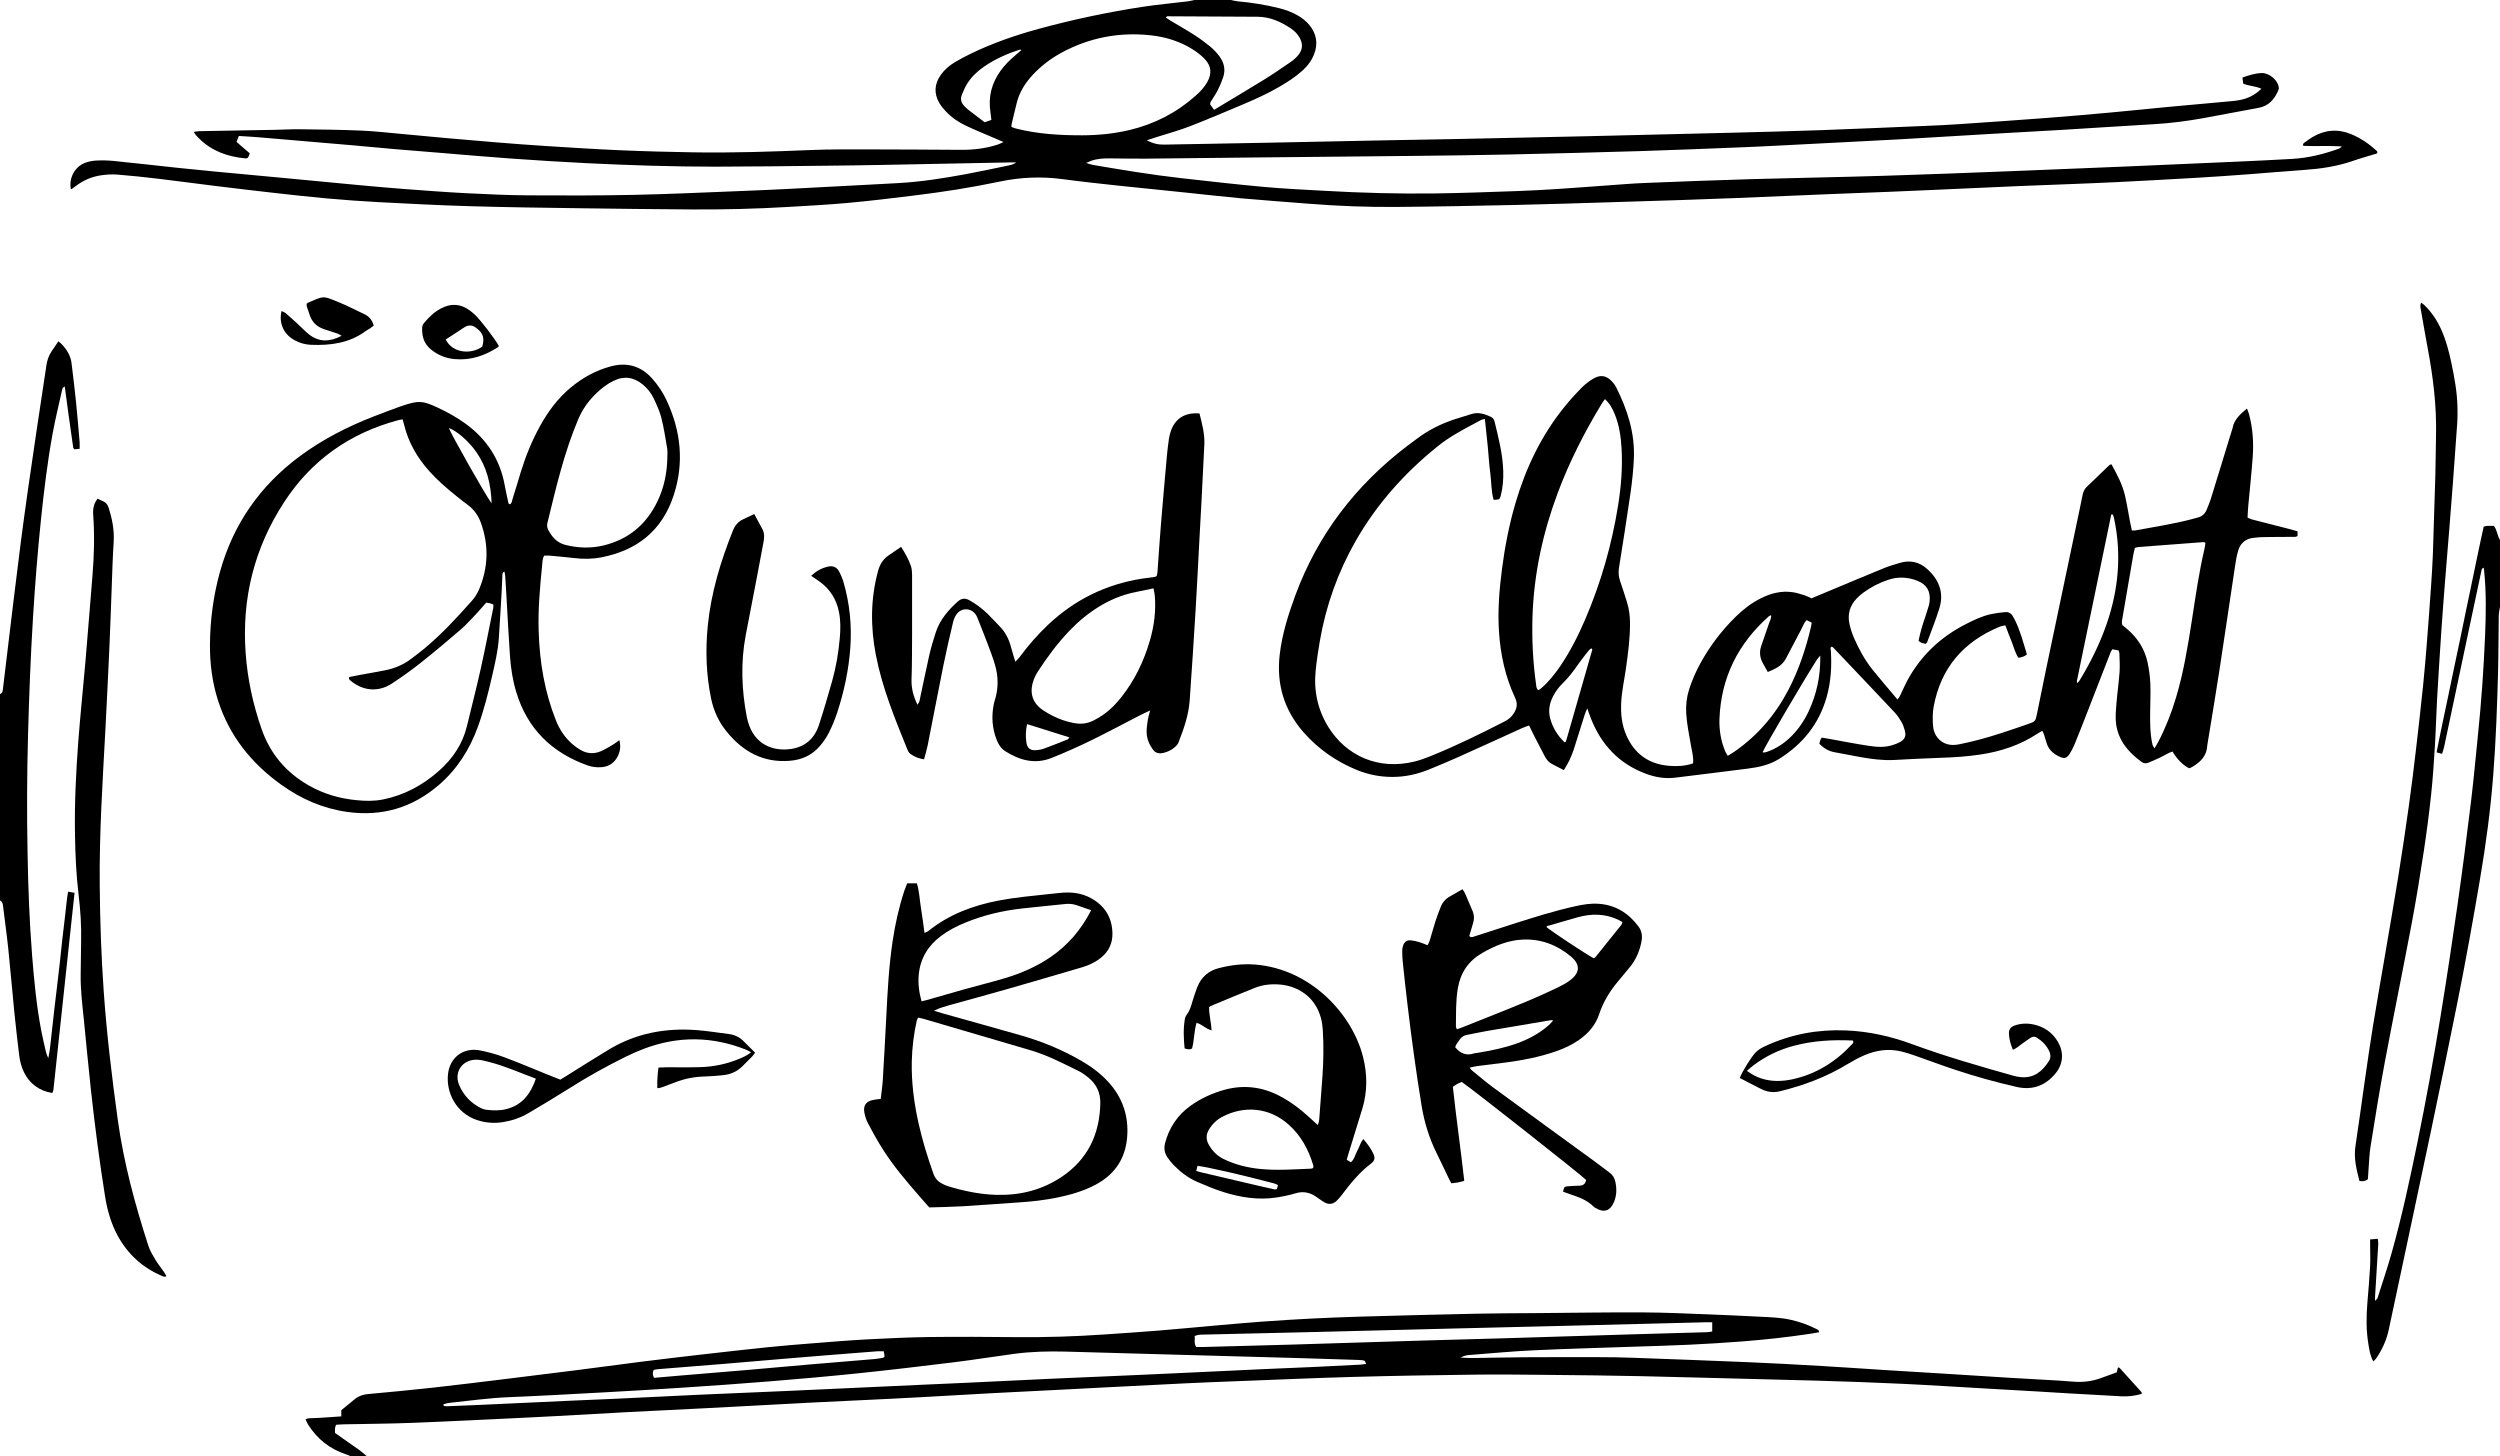 <svg xmlns="http://www.w3.org/2000/svg" id="Layer_1" data-name="Layer 1" viewBox="0 0 6295 3667"><path d="M3099.5,0c5.8,1.2,11.6,2.9,17.5,3.4,34.6,3.1,68.7,8.5,102.4,16.8,16.9,4.1,33.2,9.9,48.3,18.7,11.1,6.4,21.1,14.1,29.2,24,18,21.9,22.4,46.3,12.2,73-6.1,15.9-15.8,29.4-28.2,40.7-9.4,8.5-19.4,16.3-29.8,23.4-38.8,26.2-81,46.1-124.1,64.1-43.6,18.3-87.1,36.9-131.2,54-26,10.1-53.1,17.4-79.7,25.9-8.8,2.8-17.5,5.7-28.6,9.3,15.6,8.2,29.5,11.2,44.3,10.8,35.3-.8,70.6-1.3,105.9-1.9,50.6-.9,101.3-1.8,151.9-2.8,103.3-2.1,206.5-4.3,309.8-6.3,54-1.1,107.9-1.8,161.9-2.9,113.3-2.3,226.5-4.7,339.8-7.3,119.9-2.7,239.8-5.7,359.7-8.7,75.3-1.9,150.6-3.8,225.8-6.5,85.9-3.1,171.8-6.9,257.7-10.5,29.3-1.2,58.6-2.5,87.8-4.5,73.8-5,147.6-10.1,221.3-15.7,53.1-4,106.2-8.7,159.3-13.5,48.4-4.4,96.8-9.5,145.2-14.1,49.7-4.7,99.5-9,149.3-13.6,10.6-1,21.3-1.7,31.8-3.7,20.6-3.8,38.8-12.5,55.2-28.6-15.1-7.1-30.9-6.5-45.7-12.9-.6-4.6-1.3-9.6-2.1-15.3,16.5-5.8,32.2-10.9,49-11.3,18.4-.5,40,17.7,42.5,35.6,.4,2.5,0,5.4-1,7.7-9.7,22.4-23.8,39.6-49.8,44.3-46.5,8.3-92.9,17.7-139.4,26-41.3,7.4-82.9,12.8-124.9,15.2-76.5,4.4-153,9.6-229.4,14.2-56.5,3.4-113.1,6.3-169.7,9.6-79.2,4.6-158.3,9.5-237.5,14.1-33.3,1.9-66.5,3.5-99.8,5.2-67.9,3.5-135.8,7.1-203.6,10.5-31.9,1.6-63.9,3.3-95.9,4.5-84.6,3.3-169.1,6.9-253.7,9.5-111.9,3.4-223.8,6.2-335.7,8.7-79.9,1.7-159.9,2.6-239.9,3.5-134.6,1.5-269.2,2.6-403.8,4-90,.9-179.9,2.1-269.9,2.9-30.7,.3-61.3-.5-92-.7-15.4,0-30.6,1-45.3,6.5-3.1,1.1-6,2.6-11.6,5,7.3,2.2,12,4.1,17,5,73.5,12.5,147.1,24.8,221.3,33.2,70.2,7.9,140.3,15.9,210.6,22.3,51.1,4.6,102.4,6.9,153.6,9.8,91.8,5.2,183.8,7.7,275.8,6.5,69.3-.9,138.5-3.6,207.8-6,34.6-1.2,69.2-3.2,103.8-5.4,41.9-2.7,83.7-6.1,125.6-9,29.9-2.1,59.8-4.7,89.8-5.9,89.9-3.6,179.8-7.1,269.7-9.7,109.9-3.2,219.8-4.9,329.7-8.3,109.2-3.3,218.4-7.7,327.6-11.9,95.2-3.7,190.4-7.6,285.6-11.6,93.9-4,187.7-8.1,281.6-12.3,45.9-2.1,91.9-4.2,137.8-6.9,40.9-2.4,80.2-12.2,118.5-26.3,1.6-.6,2.7-2.3,6-5.1-33.9-2.2-65.6,.1-96.9-1.4-2.5-4.4,.4-6.5,3-8.4,6.5-4.7,12.9-9.5,19.7-13.6,31.3-18.5,63.9-21.4,97.7-7.4,24.3,10,45.6,24.8,64.9,42.5,.8,.7,.7,2.4,1,3.7-1.3,3.9-5.2,3.5-8.2,4.5-17.8,5.5-35.8,10.4-53.4,16.6-40,13.9-81.3,19.9-123.4,22.8-45.9,3.2-91.7,7.3-137.5,10.7-44.5,3.3-89.1,6.5-133.6,9.1-66.5,3.9-133.1,7.4-199.6,10.8-35.9,1.8-71.9,3.1-107.9,4.6-47.3,1.9-94.6,3.5-141.8,5.5-75.2,3.2-150.4,6.8-225.7,10.1-32.6,1.5-65.2,2.9-97.9,4.2-47.3,1.9-94.6,3.6-141.8,5.5-80.6,3.3-161.1,6.8-241.7,10.1-46.6,1.9-93.2,3.6-139.8,5.1-56.6,1.9-113.2,3.6-169.8,5.3-82.6,2.5-165.2,5.3-247.8,7.1-100.6,2.2-201.2,4.2-301.8,5-72.6,.6-145.2-2.3-217.7-8-57.1-4.5-114.3-8.6-171.3-13.7-45.8-4.1-91.4-9.5-137.2-14.2-57-5.9-114-11.5-171-17.6-47-5.1-94.1-10.1-140.9-16.4-53.4-7.2-106-5.1-158.9,6-72.3,15.3-145.4,26.6-218.9,35.5-54.2,6.6-108.5,13.3-162.8,18.2-49.7,4.6-99.7,7.1-149.6,10.1-81.8,4.9-163.8,6.9-245.8,6.4-92.6-.6-185.2-1.7-277.9-3-93.3-1.3-186.6-2.4-279.8-5.2-76.6-2.2-153.1-6.2-229.7-10.2-43.9-2.3-87.8-5.6-131.6-9.5-44.4-4-88.8-9-133.2-14-49.6-5.6-99.3-11.5-148.8-17.6-46.9-5.8-93.8-12.2-140.8-17.8-34.4-4.1-68.8-7.8-103.3-10.5-13.8-1.1-28.1,0-41.8,2-23.4,3.5-44.7,13-63.5,27.5-3.2,2.4-6.4,4.8-9.6,7-.4,.3-1.3,0-1.9,0-5.5-26.8,9.4-55.8,34.9-65.7,9.1-3.6,19.3-5.6,29.1-6.1,14.6-.8,29.4-.4,43.9,1,54.3,5.5,108.6,11.7,162.9,17.5,32.5,3.4,64.9,6.6,97.4,9.7,50.4,4.8,100.8,9.4,151.2,14.1,33.8,3.2,67.7,6.4,101.5,9.6,35.8,3.4,71.6,7,107.4,10.2,36.5,3.3,73,6.7,109.5,9.4,51.2,3.8,102.3,7.8,153.6,10.5,53.2,2.7,106.5,5.2,159.8,5.6,88.6,.6,177.3,.6,265.9-1.2,88.6-1.8,177.1-6.1,265.7-9.5,40.6-1.6,81.2-3.3,121.8-5.4,65.2-3.3,130.4-6.9,195.6-10.3,27.9-1.5,55.9-3,83.8-4.5,57.3-3.2,113.9-12.2,170.2-22.6,36-6.7,71.8-14.5,107.7-21.9,6.3-1.3,12.6-3.2,18.6-7.3-3.5,0-7.1-.3-10.6-.3-107.3,2.1-214.5,4.3-321.8,6.3-51.3,1-102.6,1.7-153.9,2.2-90.6,.9-181.3,2.2-271.9,2.3-107.3,0-214.5-3.5-321.7-8.7-63.9-3.1-127.7-7.2-191.5-11.7-58.5-4.1-116.9-9.3-175.3-14.1-39.2-3.2-78.4-6.2-117.5-9.6-37.2-3.2-74.3-6.9-111.5-10.1-37.2-3.3-74.4-6.3-111.5-9.5-40.5-3.5-81-7-121.5-10.4-15.9-1.3-31.8-2.1-48.8-3.2-2,5.2-3.8,9.8-5.9,15,11.7,10.1,22.6,19.6,33.4,28.8-4.4,12.3-5.2,13.2-12.8,12.5-43.6-4.4-83.1-18.4-114.9-50-4.6-4.6-9.4-8.9-13.3-16.7,6.1-.7,10.4-1.6,14.7-1.7,64-1.2,127.9-2.2,191.9-3.4,20-.4,40-1.7,59.9-1.4,51.3,.7,102.6,1.1,153.9,3.3,35.3,1.5,70.4,5.6,105.6,8.7,36.5,3.3,73,7,109.5,10.2,42.5,3.8,84.9,7.5,127.5,10.9,41.2,3.3,82.4,6.5,123.6,9.1,61.8,3.9,123.7,7.9,185.6,10.6,61.9,2.7,123.9,4.3,185.8,5.3,99.3,1.7,198.5-1.8,297.8-5.9,47.9-2,96-1.5,143.9-1.5,77.3,0,154.6,.7,231.9,1.1,31.5,.2,62.5-3.4,92.6-13.2,4.2-1.4,8.2-3.5,14.7-6.4-9-3.9-15.6-6.8-22.2-9.6-23.8-10.3-47.9-20-71.4-31-19.4-9.1-37.2-21-51.9-36.8-5.9-6.3-11.5-13.1-15.9-20.4-14.3-24.3-12.8-48.3,3.4-71.3,9.4-13.3,21.6-23.7,35.4-31.9,12.6-7.5,25.6-14.4,38.7-20.8,55.9-27.2,114.4-47.5,174.2-63.7,85.6-23.2,172.2-41.6,259.8-55,37.5-5.7,75.4-9.1,113.1-13.7,5.9-.7,11.7-2.3,17.5-3.4,30.7,0,61.3,0,92,0Zm-552.6,319.7c4,1.4,7.5,3,11.2,3.9,54.6,13.9,110.3,17.2,166.4,17.1,40.1-.1,79.8-3.9,118.8-13.1,62.7-14.8,118.5-43.2,166.8-86.1,11.5-10.2,22.2-21.2,29.7-34.7,12.1-21.6,10.5-40.7-6.5-58.5-8.6-9-18.9-16.9-29.5-23.6-32.6-20.7-68.9-31.8-107-35.9-78.9-8.4-153.8,5.9-223.8,43.8-27.1,14.7-51.4,33.2-72.5,55.8-19.9,21.3-34.7,45.4-41.2,74.1-3.7,16.2-7.8,32.3-11.7,48.5-.6,2.5-.5,5.1-.8,8.7Zm510.1-43.1c43.4-26.2,85.2-50.9,126.5-76.4,22.6-14,44.6-29.1,66.5-44.2,7-4.9,13.7-10.7,19.1-17.3,11.5-14,12-28.8,2.9-44.5-5.4-9.4-13-16.8-22-22.8-25.3-17-52.4-29-83.5-29.2-75.8-.5-151.7-.8-227.5-1.2-.8,0-1.7,1.5-3.5,3.2,3.9,2.6,7.5,5.2,11.3,7.5,20,12,40.3,23.4,59.9,36,14,8.9,27.5,18.8,40.3,29.3,8.6,7.1,16.6,15.5,23.3,24.5,11.8,15.7,16.1,33.7,9.7,52.8-3.8,11.3-8.4,22.4-13.8,33-5.1,10-11.8,19.3-17.6,29-1,1.6-1,3.7-1.6,6.3,2.9,4,5.9,8.3,10,14Zm-485.1-150.4c-1.9-.9-2.6-1.5-3.1-1.4-32.5,10.2-63.4,23.8-91.4,43.3-16.5,11.5-31.1,25.2-41.8,42.2-5.6,8.9-9.7,18.8-13.7,28.6-4.6,11.1-1.3,20.8,7.1,29,2.8,2.8,5.6,5.8,8.7,8.2,13.6,10.5,27.4,20.9,41.6,31.7,5.7-1.9,11.1-3.8,17-5.8-.9-7.2-1.4-13.1-2.3-18.9-6.1-38.8,2.8-73.8,25.8-105.4,10.6-14.6,23.4-27.2,37.2-38.7,4.9-4.1,9.7-8.4,14.9-13Z"></path><path d="M883.9,3667c-4.2-1.7-8.3-3.6-12.6-5-40.9-13.5-72.6-38.6-95.5-74.9-2.4-3.8-4-8.1-6.4-13.1,6.1-3.9,12.2-2.6,17.8-3.1,6-.5,12-.4,18-.8,6-.3,12-.8,18-1.2,6-.4,12-.7,18-1.2,5.9-.4,11.8-.8,18.2-1.3v-15.5c11-9,22.7-18.9,34.6-28.4,9.6-7.7,20.6-11.2,33.1-12.3,53.7-4.9,107.5-10,161.1-15.9,62.2-6.9,124.4-14.6,186.5-22.2,58.2-7.1,116.4-14.3,174.5-21.7,56.8-7.2,113.6-15,170.4-22.2,49.6-6.2,99.2-12,148.8-17.7,54.9-6.3,109.9-12.5,164.9-18.2,36.4-3.8,73-6.7,109.5-9.6,46.5-3.7,93-7.6,139.6-10.1,53.2-2.8,106.5-5.3,159.8-6,71.9-.9,143.9-.4,215.9,.3,74.7,.7,149.2-1.6,223.7-6.8,45.2-3.1,90.4-6,135.6-9.7,52.5-4.3,104.8-9.4,157.3-14,34.5-3,69-6,103.6-8.6,81.8-6,163.6-10.1,245.5-12.5,97.2-2.8,194.5-5.3,291.8-7.4,50.6-1.1,101.3-1.1,151.9-1.5,89.3-.7,178.6-2.2,267.9-1.8,56.6,.2,113.2,3,169.8,5.1,42.6,1.6,85.2,3.7,127.8,5.8,25.3,1.3,50.6,2,75.5,7.6,22.9,5.1,44.8,12.8,65.6,23.5,2.9,1.5,6.3,2.4,6.5,8-8.2,1.4-16.5,3-24.9,4.2-56,8.4-112.3,14.5-168.8,18.9-44.5,3.5-89.1,6.1-133.7,8.3-46.6,2.2-93.2,3.4-139.8,5-83.9,2.9-167.9,5.1-251.7,9-53.2,2.5-106.3,7.6-159.5,11.7-7,.5-14.3,1-24.5,6.6,12.2,.6,20.1,1.3,28,1.2,44.6-.6,89.3-1.7,133.9-2,62.6-.4,125.3-.3,187.9-.2,28,0,56,.5,83.9,1.5,96.6,3.5,193.1,7,289.6,11.1,61.9,2.6,123.8,6,185.7,9.6,52.6,3,105.1,6.8,157.6,10.1,51.9,3.3,103.8,6.3,155.6,9.5,54.5,3.4,109.1,6.9,163.6,10.3,27.9,1.7,55.9,3.2,83.8,4.8,23.3,1.4,46.6,2.3,69.8,4.5,25.7,2.4,50.5-.1,74.6-9.3,12.4-4.7,25-9.1,38.3-13.9,1-4.1,2-8.3,3.1-12.4,1.7,.5,3.4,.4,4.2,1.3,18.4,20.2,36.7,40.5,54.9,60.8,.7,.8,.4,2.4,.7,4.6-16.6,4.6-33.5,7-50.7,6.1-45.9-2.4-91.8-5.1-137.7-7.7-23.9-1.4-47.9-3-71.8-4.4-78.5-4.5-157-8.8-235.5-13.6-142.4-8.7-284.9-13.1-427.5-16.5-111.9-2.6-223.8-6.1-335.7-8.5-79.3-1.7-158.6-2.6-237.9-3.3-60.6-.6-121.3-1.3-181.9-.6-101.9,1.2-203.9,2.9-305.8,5.7-97.9,2.7-195.8,7.1-293.7,10.8-43.3,1.6-86.6,3.3-129.8,5.4-68.6,3.3-137.1,6.9-205.6,10.4-28.6,1.5-57.2,3.1-85.8,4.5-63.2,3.2-126.5,6.2-189.7,9.6-59.9,3.2-119.8,6.7-179.6,10.1-27.3,1.5-54.6,3-81.8,4.3-66.6,3.3-133.1,6.3-199.7,9.6-62.6,3.2-125.1,6.7-187.6,10-27.3,1.5-54.6,2.9-81.9,4.3-63.9,3.2-127.8,6.3-191.7,9.6-60.6,3.2-121.1,6.7-181.6,10.1-24.6,1.4-49.2,2.6-73.9,3.8-95.8,4.5-191.7,9.5-287.6,13.2-57.3,2.2-114.6,2.5-171.9,3.7-6.6,.1-13.2,.7-20,1.1-3.9,6.7-3.1,13.1-2.8,20.7,20.6,14.4,41.3,28.8,61.9,43.5,6.4,4.6,12.2,10.1,18.3,15.2h-40Zm232.8-131.2c.1,1.3,.2,2.6,.4,3.9,2.4,.5,4.9,1.4,7.3,1.3,26.6-1,53.3-2.1,79.9-3.3,77.9-3.6,155.8-7.3,233.6-10.8,38.6-1.8,77.2-3.2,115.8-5,69.2-3.3,138.4-6.8,207.6-10,75.2-3.4,150.4-6.4,225.7-9.7,32-1.4,63.9-2.9,95.8-4.4,80.5-3.7,161.1-7.4,241.6-11.1,36.6-1.7,73.2-3.2,109.8-4.9,70.5-3.3,141.1-6.9,211.6-10.1,74.5-3.4,149.1-6.5,223.7-9.7,31.3-1.4,62.6-2.8,93.9-4.3,73.9-3.5,147.8-7,221.6-10.4,41.9-1.9,83.9-3.5,125.8-5.4,37.9-1.7,75.9-3.7,113.8-5.7,4.5-.2,9-1.1,15.6-2-2.2-3.7-3.2-7.6-5.1-8.1-5-1.4-10.5-1.6-15.8-1.8-46.6-1.5-93.2-3.1-139.8-4.4-111.9-3.2-223.8-6.2-335.7-9.3-87.2-2.4-174.5-5.1-261.7-7.3-42.7-1.1-85.3,0-127.7,5.6-50.8,6.8-101.5,15-152.4,21.3-80.6,9.9-161.4,19.5-242.2,27.9-73.5,7.6-147.2,14.1-220.9,20.1-73.7,6-147.5,11.1-221.3,16-66.5,4.4-133,8.3-199.5,11.9-79.2,4.3-158.3,8.8-237.6,12-50,2-99.5,9.2-149.1,14.3-5,.5-9.9,2.2-14.8,3.4Zm3194.7-206.3c-7.7,0-12.9-.1-18.2,0-111.8,2.8-223.7,5.7-335.5,8.5-100.5,2.5-201.1,4.8-301.6,7.3-113.8,2.8-227.7,5.9-341.5,8.6-93.2,2.3-186.4,4.3-279.6,6.5-8.5,.2-17.2-.5-26.8,3.6,1.1,8.9-2.4,18.1,3.8,27.8,5,0,10.2,.1,15.5,0,73.9-2,147.8-3.8,221.7-6,111.2-3.3,222.3-7,333.5-10.3,67.9-2,135.8-3.7,203.7-5.7,111.8-3.4,223.6-7,335.5-10.3,58.6-1.8,117.2-3.3,175.7-5,4.5-.1,8.9-1.2,13.8-1.9v-23Zm-2664.6,139.9c23.2-2,45.7-4,68.2-5.9,54.4-4.5,108.7-8.9,163.1-13.6,53.7-4.6,107.3-9.6,161-14.2,54.3-4.7,108.7-9,163.1-13.6,7.3-.6,14.5-2,21.7-3.3,1.1-.2,1.9-1.7,3.5-3.2-.6-3.8-1.3-8.1-2.1-13-6.3,0-11.6-.3-16.8,0-41.1,3.2-82.2,6.4-123.4,9.7-32.5,2.6-65,5.3-97.5,8-56.3,4.7-112.7,9.7-169,14.3-54.4,4.5-108.7,8.7-163.1,13.1-3.2,.3-6.4,1.2-9.4,1.8-3.3,6.2-3,11.8,.6,19.8Z"></path><path d="M0,1747.5c6.4-2,6.8-7.5,7.4-12.8,2.8-23.1,5.5-46.3,8.3-69.4,6.3-52.9,12.6-105.8,19.1-158.7,5.7-46.9,11.5-93.9,17.5-140.7,5.5-42.3,11.2-84.5,17.2-126.7,7.2-50.8,14.7-101.5,22.2-152.2,8.3-56,16.8-111.9,25.3-167.9,1.9-12.7,6-24.5,13.4-35.2,5.6-8.1,11.1-16.4,16.7-24.6,17.2,13.5,30.6,35,32.8,53.3,4,32.4,8,64.8,11.3,97.2,3.5,34.4,6.3,69,9.3,103.5,.4,5.1,0,10.4,0,16.8-5.1,.5-9.5,.9-13.2,1.3-1.4-1.9-2.7-2.8-2.9-3.9-4.2-29-8.3-58-12.3-87-3.1-22.3-6-44.6-9-67.1-5.6,1.6-6.1,5.8-7,9.6-8,36.4-17,72.6-23.7,109.3-13,71.4-21.7,143.5-29.2,215.7-8.6,82.8-15.1,165.8-20.2,248.9-6,97.7-9.7,195.6-12.4,293.4-2.7,99.2-3.1,198.5-1.2,297.7,1.6,86.6,4.7,173.1,11.6,259.5,5,63.1,11.1,126.1,23,188.3,3.5,18.3,7.9,36.4,12.1,54.6,.9,3.7,2.7,7.1,5.5,14.2,5-22.8,5.9-42.3,8.3-61.6,2.5-19.8,4.4-39.7,6.7-59.6s4.8-39.7,7.1-59.5c2.3-19.8,4.7-39.7,6.9-59.5,2.2-19.9,4.2-39.7,6.4-59.6,2.2-19.8,4.5-39.7,7-59.5,2.5-19.6,3.7-39.5,7.5-60.1,6.3,1.1,10.7,1.9,16.2,2.9-17.8,166.1-35.5,331.6-53.3,497-.3,2.5-1.8,4.8-2.7,7-31.7-4.6-57.7-23.7-71.3-52.2-6.4-13.3-10.2-27.5-12-42.1-4.3-35.7-8.5-71.4-12.1-107.2-5.4-53.7-9.8-107.4-15.4-161.1-3.7-35.7-8.8-71.3-13.1-107-.7-6.1-1.4-12-7.9-15.1v-519.9Z"></path><path d="M6295,1527.6c-1.1,7.8-3,15.6-3.1,23.5-.8,47.3-.6,94.6-1.8,141.9-2.3,85.3-5.4,170.5-11.9,255.6-6.8,89.1-18.6,177.5-33.6,265.5-17.8,104.4-36.4,208.6-57.3,312.4-21.6,107.1-43.5,214.1-66,320.9-35.1,166.8-70.9,333.5-106.3,500.2-5.6,26.5-16.5,50.5-31.7,72.8-1.7,2.5-4.3,4.5-7.3,7.6-8.1-14.2-9.9-28.8-12.3-43-5.8-34.4-5.5-69-2.7-103.6,2.5-30.5,5.2-61.1,6.9-91.7,1-18.6,.1-37.3,.1-55.9,0-3.9,0-7.8,0-12.9,6.7-.6,12.4-1,19.2-1.6,.5,4.7,1.5,8.5,1.3,12.3-2.6,44.6-5.4,89.1-8.1,133.7-.2,2.6,0,5.3,0,10.4,3-3.4,5.6-5.1,6.3-7.4,12.3-38.7,25.4-77.2,36.3-116.3,25.3-90.5,45.1-182.3,63.9-274.3,21.9-107,41.5-214.5,59-322.3,14.9-91.4,28.7-182.9,41.8-274.6,12.4-87,23.6-174.3,34.2-261.5,6.9-56.9,12-113.9,17.8-170.9,8.5-82.2,14.2-164.6,17.7-247.2,2.3-54.6,3.2-109.2-2.3-163.8-.3-2.6-.7-5.2-1.1-7.9-5.3,1.4-5.4,5.8-6.2,9.5-12.2,57.3-24.3,114.6-36.5,172-19,89.9-38,179.8-57,269.7-1.2,5.7-3.3,11.2-5.2,17.5-4.9-1.3-8.6-2.3-13.7-3.7,9-48.1,19.7-95.4,29.4-142.8,9.7-47.6,20-95.1,29.9-142.7,9.8-46.9,19.2-94,29.2-140.8,10.1-47.4,19.4-95,30.1-142.2,4.1-.9,6.6-1.8,9.2-1.9,5.3-.2,10.6,0,16.3,0,8.4,10.4,8.5,24.5,15.5,35.6v168Z"></path><path d="M4263.2,1922.1c1.4-17.2-3.2-32-5.7-47-4.5-26.3-10.1-52.3-11.6-79-1.1-20.2,.9-39.9,7-59.2,7.2-22.9,16.8-44.9,28.3-66,23.8-43.6,53.5-82.8,88.9-117.6,19.1-18.8,40.1-35.1,64.3-47.1,25-12.4,51.2-19.1,79.2-15.1,10.4,1.5,20.7,4.9,30.8,8,5.7,1.8,10.9,4.8,17,7.5,13.3-5.6,26.8-11.3,40.3-16.9,47.9-20,95.8-40.2,143.9-59.8,12.3-5,25.2-8.5,37.9-12.4,25.7-7.9,49.2-2.7,68.9,15,29.7,26.5,43.1,59.4,31.1,98.7-8.9,29.2-20.6,57.6-31.1,86.4-.4,1.1-1.7,1.9-3.1,3.4-6.3-.7-12.7-1.7-18.3-7.6,4.1-21.3,10.6-42.1,17.7-62.8,2.8-8.2,5.4-16.4,7.8-24.7,1.1-3.8,1.9-7.8,2.3-11.7,2.6-25.6-7.2-42.5-31.1-51.9-23.7-9.4-48.3-10.5-72.4-2.6-22.9,7.5-44.3,18.5-63.7,32.8-5.9,4.3-11.5,9.2-16.5,14.5-17.4,18.2-23.5,40.1-18,64.5,2.7,12.3,6.7,24.5,11.8,36,12.4,28.1,27.1,55.1,46.4,79.1,20,24.9,41,49,62.6,74.8,2.8-4,4.9-6.2,6.2-8.9,5.8-12,10.9-24.3,17.1-36.1,33.7-63.9,83.7-111.4,147.7-144.3,20.7-10.6,41.8-20.9,64.8-25.8,11.7-2.5,23.6-3.9,35.5-5,8.7-.8,15.4,3.1,19.5,11.2,1.5,3,3.4,5.7,4.9,8.7,13.7,27.6,21.1,57.2,30.2,86.6-6.5,5.6-13.3,7.4-21.5,8.4-8.2-12.3-11.3-26.8-16.8-40.1-5.6-13.5-10.5-27.2-16-41.5-5.6,1.3-10.3,1.8-14.4,3.5-91.2,37.7-148.3,103.8-166.2,201.7-2.8,15.5-2.6,31.9-1.5,47.8,1.6,23.6,16.7,41.4,37.5,46.7,9.9,2.5,19.8,1.6,29.7-.4,34.7-7,68.7-16.4,102.3-27.2,22.8-7.3,45.5-15.2,68.1-23,20.2-6.9,20.2-7,24.3-27,7.3-35.9,14.4-71.8,21.9-107.6,28.8-137.5,57.7-275,86.6-412.5,2.1-9.8,3.9-19.6,6-29.4,1.6-8,4.5-15.4,10.5-21.2,19.2-18.5,38.4-37,57.7-55.4,.8-.8,2.4-.7,4.8-1.4,13.9,25.3,27.8,51,34.2,79.7,4.8,21.4,8.3,43.1,12.4,64.7,1.4,7.1,2.9,14.1,4.6,22,3.5,0,6.1,.4,8.5,0,47.1-8.8,94.6-15.9,141-28,5.2-1.3,10.2-3,15.4-4.2,11.3-2.5,19.1-9.2,23.4-19.8,3.8-9.2,7.7-18.4,10.7-27.9,17.4-56,34.4-112,51.6-168,1-3.2,2.3-6.3,2.9-9.5,4.1-22,19.4-35.5,36.4-49.5,2,5.5,3.9,9.6,5.1,13.9,9.4,35.1,11.9,71,9.4,107-2.9,41.2-7.5,82.3-11.2,123.4-.9,9.9-1.3,19.8-1.9,30.3,4.3,1.8,7.8,3.7,11.4,4.7,30.9,8,61.9,15.8,92.9,23.8,7,1.8,14,3.9,21.6,6v11.9c-2.3,.9-4.1,2.1-6,2.1-25.3,.2-50.6,0-76,.5-10.6,.2-21.3,.7-31.8,2.3-18.2,2.9-30.3,14.1-35.5,31.3-4.1,13.3-6.2,27.2-8.3,41-13.3,88.2-26.1,176.6-39.7,264.8-9.3,60.6-19.6,121-29.4,181.4-.2,1.3-.6,2.6-.6,3.9-1,25.5-16.3,41.2-36.7,53.4-1.7,1-3.5,1.9-5.3,2.8-1.2,.5-2.5,.9-3.7,1.3-15.2-7.5-30.2-22.5-41.8-42.2-10.6,3.2-19.9,9.7-29.9,14.5-10.2,4.9-20.6,9.3-31,13.7-5.9,2.5-11.9,1.7-17.1-2.1-32.9-23.9-58.2-53.5-64-95.1-2.4-16.9-.5-34.6,.8-51.8,2.1-26.5,6-53,7.9-79.5,1.1-15.9-.1-31.9-.5-47.9,0-1.8-1.3-3.7-2.3-6.5-4.7-.8-9.8-1.8-15.3-2.7-1.7,2.8-3.4,4.8-4.3,7.1-19.8,50.9-39.5,101.8-59.4,152.7-10.4,26.7-20.8,53.4-31.7,79.9-3.5,8.6-7.9,16.9-13,24.7-6,9.3-12.3,11.3-22.2,7.1-15.8-6.7-28.8-16.8-34.5-33.9-2.5-7.6-4.5-15.3-7-22.9-1-3-2.7-5.8-4.4-9.6-4.9,2.9-8.8,5.1-12.6,7.6-43.1,28.4-90.8,44.2-141.4,52-34.3,5.3-68.8,7.5-103.5,8.6-38.6,1.2-77.2,3.4-115.8,5.4-28.8,1.5-57.2-2.5-85.4-7.4-21-3.6-41.8-8.4-62.8-11.8-15.9-2.6-28.6-10-39.8-21.7,.9-3.4,1.5-6.6,2.6-9.7,.6-1.8,2-3.3,3.6-5.7,5.7,.9,11.5,1.8,17.3,2.9,34.1,6.1,68,12.9,102.3,18,19.7,2.9,39.9,4.2,59.4-2.4,5.7-1.9,11.4-3.9,16.6-6.7,13.4-7.2,17.1-15,13.4-29.5-2-7.7-4.7-15.4-8.7-22.2-5-8.6-10.7-17-17.5-24.2-51.1-54.4-102.6-108.4-154-162.6-.9-.9-2.1-1.6-3.2-2.4-5.9,1.7-3.1,6.4-2.9,9.8,2.5,39.5,.3,78.6-10.5,116.9-19.2,68.1-60.6,119.1-120.1,156.2-23.8,14.8-50.3,20.6-77.6,24.1-61.5,7.8-122.9,15.6-184.4,23-24.9,3-49.3-1.1-72.7-9.8-67.2-24.8-112.1-72.3-138.4-138.2-3.2-7.9-5.8-16-9.6-26.5-2.7,6.3-4.8,10.3-6.1,14.6-9.4,29.8-18.6,59.8-28.2,89.6-3.1,9.5-7,18.7-11.3,27.7-3.7,7.7-8.4,14.9-13.4,23.5-11-5.7-21.1-10.6-30.8-15.9-7.8-4.3-13.2-11.2-17.3-19-9-17.1-17.9-34.2-26.7-51.4-4.2-8.2-8.1-16.6-12.7-26.1-6.4,2.4-11.9,4.1-17.2,6.5-53.4,24.2-106.6,48.7-160.1,72.6-24.9,11.2-50.1,21.7-75.4,32-29.3,11.9-59.6,18.5-91.4,18.5-31.1,0-61-5.8-89.6-17.5-52-21.3-97.2-52.8-134.3-95-48.8-55.6-68.4-120.9-60.1-194.4,5.9-52,21.5-101.6,39.5-150.4,56.5-153,151.9-277,281.1-375.7,7.9-6.1,16.1-11.8,24.1-17.9,29.5-22.4,62.1-38.7,97.3-50.1,13.3-4.3,26.8-8.1,40-12.5,17.9-5.9,34.1-.6,50.1,6.9,5.1,2.4,7.8,6.8,9.2,12.4,9.9,40.8,20.4,81.5,21.7,123.7,.6,20.7-1,41.3-6.1,61.5-2.6,10.3-3.6,10.8-18.1,11.3-6.4-21.7-5.4-44.6-8.4-66.8-3-22.4-4.2-45.1-6.4-67.6-2.2-22.5-4.7-45-7.2-69-3.7,.8-6.9,.9-9.4,2.2-21.7,11.7-43.7,23-64.8,35.6-15.4,9.2-30.5,19.3-44.4,30.5-83.4,67.1-153.7,145.6-206.9,238.8-45,78.9-74.9,163.2-90.3,252.7-4.2,24.3-7.8,48.7-10.3,73.2-5.3,51.3,5.1,99.5,32.6,143.5,44.3,70.7,124.5,108.5,216.5,85.8,13.5-3.3,26.7-8.2,39.7-13.4,64.3-25.9,126.5-56.5,188.1-88.1,9.9-5.1,17.3-12,23-21.4,7.4-12.3,8.7-23.9,2.2-37.7-24.6-52.5-36.7-108.1-40.5-165.9-3.5-52.8,.7-105.2,7.4-157.4,7.3-56.2,18-111.8,33.9-166.2,26.1-89.1,65.5-171.6,124.4-244,13.4-16.5,27.8-32.4,42.8-47.5,8.8-8.9,19.1-16.8,29.9-23,17.9-10.3,32.9-7,46.6,8.1,3.5,3.9,7,8.2,9.4,12.9,28.3,56,47.6,114.5,45.3,178.1-1.1,29.9-4.4,59.8-8.6,89.5-8.9,62.6-19,125.1-28.9,187.6-1.8,11.5-1.3,22.3,2.6,33.4,6.2,17.6,11.6,35.4,17.3,53.2,5.5,17.3,7.7,35,7.8,53.1,.1,39.5-5.1,78.4-10.7,117.3-4.1,28.3-10.5,56.3-11.6,85.1-1.1,27.6,1.8,54.6,13,80.2,20.6,47,56.7,72.8,107.8,76.9,19.9,1.6,39.8,.9,60.4-6.2Zm-221.9-917.2c-3.2,4.5-5.7,7.6-7.7,11-43.7,71.8-81.7,146.4-111.2,225.2-37.6,100.5-60.1,204-63.6,311.5-1.8,57.4,1.1,114.4,9.1,171.3,.7,4.9,.6,10.3,5.7,14.1,2.8-1.9,5.1-3.3,7-4.9,18.4-15.7,33.3-34.4,47-54.2,25.7-37.5,46.1-77.8,64-119.5,39.6-92.2,66.9-187.9,82.8-286.9,7.6-47.4,11.4-95.2,8.7-143.3-1.7-30-6-59.6-17.7-87.6-5.4-12.9-11.7-25.3-24.1-36.6Zm1511.9,362.2c-1.9-1-3.1-2.2-4.2-2.1-54.4,4-108.8,8.1-163.2,12.3-3.2,.2-6.3,1.4-10.2,2.3-1.4,6.1-3,11.8-4,17.7-9.1,52.4-18.1,104.8-27,157.3-1.1,6.5-3.3,13-.2,19.6,4.1,3.4,8.2,6.8,12.3,10.2,26,22.4,43.8,50.1,50.9,83.7,3.7,17.5,6.2,35.4,6.9,53.3,1,23.9-.2,47.9-.4,71.8-.3,27.3-.3,54.6,5.8,81.4,.6,2.8,2.6,5.3,5,9.8,4.1-7,7.3-12,10-17.2,18.5-35.5,32.9-72.6,44.4-111,19.1-63.9,29.8-129.5,40-195.3,9.2-59.8,17.7-119.7,31.5-178.7,1.2-5.1,1.7-10.3,2.5-15.2Zm-1093.4,181.9c-3.3,1.6-4.7,1.9-5.7,2.7-77.5,68.8-120.6,154.4-124.5,258.6-1,28.1,3.7,55.8,14.7,82,1.4,3.5,3.7,6.6,6.2,10.9,6.6-4.1,12.2-7.4,17.6-11.1,58.6-40.8,103.3-93.6,136-156.8,25.6-49.4,42.9-101.7,55.7-155.6,.9-3.7,1.3-7.6,2-11.9-4.7-2.3-8.7-4.3-12.9-6.4-7,7.7-9.7,16.8-14.1,24.9-12.8,24.1-25.3,48.3-38.1,72.4-9.7,18.3-27.1,25.8-45.4,33.4-4.2-7.5-7.6-13.9-11.3-20.2-8.5-14.6-10.8-29.7-5-45.9,6.5-18.2,12.7-36.4,18.8-54.7,2.2-6.8,6.5-13.1,6-22.3Zm860.4-253.3l-4-.3c-28.8,139.4-57.6,278.9-86.4,418.3-.3,1.7,0,3.5,0,5.4,1.3-.2,2.2-.1,2.5-.5,1.7-2,3.4-4,4.8-6.3,27.3-45.1,50.6-92.2,67.8-142.1,29.8-86.9,37.6-175.3,18.2-265.6-.7-3-1.9-6-2.9-8.9Zm-1378.4,573c.9-2,2-4.2,2.7-6.6,21.6-75.3,43.2-150.6,64.8-226,.2-.5-.2-1.3-.5-1.8-.3-.4-.9-.7-2.3-1.8-2.1,1.9-4.8,3.8-6.8,6.3-8.6,11-17.4,21.8-25.4,33.3-11.8,17-24,33.5-38.9,47.9-10.1,9.7-18.5,20.9-24.9,33.5-9.1,17.8-12.4,36.4-7,56,6.3,22.9,18.3,42.5,35.4,59,.4,.4,1.3,.2,2.8,.4Zm641.6-217.8c-4.8,5.6-6.6,7.3-7.9,9.3-33.9,53-130.8,218.1-137.1,233.6,.6,.4,1.2,1.1,1.7,1,2.6-.2,5.3-.3,7.7-1.1,24.4-8.2,45.3-22.1,63.4-40.3,18-18.2,32.1-39.1,42.9-62.2,20-42.8,30.1-87.8,29.4-140.4Z"></path><path d="M1284.5,1269.7c4.5-2.9,4.7-8.6,6.1-13.2,7.3-22.8,14-45.9,21-68.8,12.4-40.2,28.3-79,48.7-115.8,20.1-36.5,44.7-69.4,77-96.2,29.6-24.6,62.6-42.8,99.8-53,41.2-11.2,76.3-1.7,105,30.4,14.7,16.5,27,34.8,36.3,54.8,36.2,77.4,44.7,157.3,18,239.1-28.9,88.8-92.1,139.1-182.8,156.5-22.4,4.3-45,4.4-67.7,1.7-20.5-2.4-41.1-4.2-61.7-6.1-4.5-.4-9.2,0-14.2,0-4.3,8.3-4.2,17.2-5,25.5-5.5,55-10.4,110.1-8.6,165.6,2.4,77.1,14.9,152.3,43.7,224.4,9.1,22.7,22.3,42.4,40.6,58.6,6.5,5.7,13.6,10.8,21,15.1,15.9,9.3,33,10.7,50,3.8,11-4.5,21.2-11,31.5-17,5.6-3.3,10.7-7.4,16.3-11.4,4.6,15.6,1.8,32.2-7,45.8-8.5,13.2-20.7,20.5-36.2,22.1-12.7,1.3-25.3-.2-37.4-4.5-90-32.3-151.2-92.3-179.1-184.8-8.9-29.5-13.5-59.8-15.7-90.4-3.5-49.8-5.9-99.8-8.8-149.6-1-17.3-2-34.6-3.2-51.9-.2-3.6-1.2-7.2-1.9-11-5.2,1.8-5,5.5-5.2,8.6-.6,12-.8,24-1.5,35.9-2.4,41.2-4.7,82.5-7.5,123.7-2.1,32-9.7,63.1-16.8,94.3-9.9,43.5-20.8,86.8-36.1,128.8-20.7,56.8-52.1,106.3-98.2,146-66.5,57.2-143.2,79.8-230.1,67.8-61.4-8.5-116.5-32.6-166.5-68.5-75.2-53.9-130.7-122.9-159.2-211.9-14.8-46.1-20.8-93.7-20.4-141.9,.5-61.5,8.6-122.2,25-181.6,33.4-120.7,101.1-217.7,201.6-292.1,57.2-42.3,119.9-74.3,186-100,20.5-8,41.1-15.5,61.7-23.2,4.4-1.6,8.8-3.2,13.2-4.6,37.9-12.3,48.5-11.7,84.5,5,25.5,11.8,49.9,25.3,72.6,41.9,52.9,38.8,86.1,90,97.7,154.8,2.5,13.8,5.6,27.4,8.6,41.1,.5,2.4,.3,5.5,4.6,6.3Zm-270.8-213.8c-4.6,.9-7.8,1.2-11,2.1-121.5,32.6-218.2,100.4-287,206-75.3,115.4-107.1,242.4-97.2,380,4.7,66.2,18.7,130.4,40.6,192.9,21.7,61.6,61.5,108.3,118.1,140.7,37.6,21.5,78.4,33.3,121.2,37.3,21.8,2.1,43.8,2.6,65.7-1.8,53.7-10.7,100-35.8,140.7-71.7,34.8-30.7,60-67.5,71-113.3,11.7-48.5,24.2-96.9,35-145.6,11.3-50.7,21-101.7,31.4-152.6,.5-2.4,0-5,0-7.7-3.4-1.3-5.7-2.5-8.2-3.1-3.1-.8-6.3-1.1-9.7-1.7-8.9,10-17,19.7-25.7,28.9-12.4,13-24.3,26.6-37.9,38.3-32.8,28.3-65.9,56.2-99.8,83.1-24,19-48.9,37-74.5,53.7-34.1,22.1-72.6,18.5-103.7-7.5-2.5-2.1-5.3-4.3-3.4-9.1,8.6-1.7,17.7-3.7,26.7-5.3,21.6-4,43.3-7.6,64.8-11.9,23.8-4.8,45.7-14.2,65.1-29.1,11.1-8.5,22.4-16.8,33.1-25.8,43.6-36.4,82.1-78,119.6-120.4,7.4-8.3,13.6-18.4,17.9-28.7,23.2-55.2,24.6-111.2,4.3-167.5-6.7-18.5-17.9-34-34.2-45.7-9.7-7-19-14.6-28.4-22.1-23.9-19.2-47-39.3-67.5-62.2-30.2-33.8-52.4-72.1-63.1-116.4-.9-3.8-2.1-7.6-3.8-13.6Zm666.6,96.2c0-7.3,1-14.8-.2-21.9-4.4-26.2-8.4-52.6-14.9-78.4-4.2-16.6-11.7-32.5-19-48.2-6.2-13.3-15.3-25-26.7-34.6-22.6-19-47.3-23.4-74.2-10.2-7.7,3.8-15.4,8.2-22.2,13.3-29.3,21.9-52.4,49-66.9,83.1-35.8,84.4-56.3,173.4-77.9,262-1.5,6.3-.4,12.1,2.4,17.4,9.6,18.3,22.4,32.5,43.9,37.7,31.7,7.8,63.2,8.8,95,1.2,63.1-15.2,108-53,135.9-111.1,16.7-34.7,24.2-71.8,24.9-110.2Zm-442.4,115.4c-1.7-49.5-12.4-91.9-38.8-129.6-19-27.1-49.1-53.2-68.9-60.1,5,14.4,93.1,170.7,107.7,189.7Z"></path><path d="M2896.2,1788.9c-10.8,5.1-18.1,8.3-25.1,11.9-41.5,21.3-82.5,43.4-124.4,63.9-32.3,15.7-65.2,30.4-98.6,43.7-42,16.8-81.1,6.1-117.5-17.3-10.4-6.7-16.7-17.2-21.1-28.5-11.3-28.7-13.2-58.2-7.4-88.3,.7-3.9,1.8-7.8,3-11.6,9.2-29.5,8.9-59.2,.3-88.6-5.2-17.9-11.9-35.3-18.5-52.7-7.7-20.6-15.9-40.9-24-61.4-1.5-3.7-2.9-7.5-4.9-10.9-11.2-18.3-35.7-20.2-48.8-3.2-4.7,6.1-7.8,14-9.6,21.6-8.4,35.6-16.7,71.3-24,107.2-13.6,67.2-26.3,134.6-39.7,201.9-2.3,11.6-5.9,23-9.2,35.4-13.2-1.9-24-6.5-33.8-13.3-3.6-2.5-6.4-6.9-8-11.1-31.5-77.8-63.5-155.4-79.5-238.4-13.7-71-13.6-141.5,5.6-211.8,4.7-17.2,13.1-30.2,27.7-39.8,9.9-6.6,19.7-13.4,30.3-20.7,10.1,16.3,19.2,31.7,24.8,48.7,2.4,7.4,2.8,15.7,2.8,23.7,.2,47.3,.2,94.6,0,141.9-.2,40,0,80-1.4,119.9-.7,22,4.7,42,14.8,63.3,2.2-3.5,4.4-5.7,5-8.2,8.3-38.4,15.9-77,24.6-115.2,4.6-20.1,10.4-40,16.9-59.5,10.4-31.2,31.1-55.4,55.3-77,9.1-8.1,18.1-9.3,29.1-3.1,17,9.6,32.4,21.1,46.3,34.6,10,9.7,19.2,20.4,29.1,30.2,15.1,15,24.2,33.2,29.5,53.6,3,11.5,6.7,22.9,10.7,36.4,4.4-4.7,7.8-7.6,10.4-11.1,21.9-29.5,45.8-57.2,72.6-82.4,67-63,145.9-101.7,236.8-115.8,10.5-1.6,21.1-2.8,31.7-4.3,1.2-.2,2.3-1.1,4.5-2.3,.5-2.4,1.7-5.5,1.9-8.7,3-41.2,5.6-82.4,9-123.6,4.7-57.1,9.8-114.2,14.9-171.2,1.2-13.9,3.1-27.8,5-41.6,.8-5.9,2.3-11.8,4.1-17.5,10.6-33.5,35.7-49.8,72.9-46.6,6.3,25.4,13.4,51,12.2,77.9-2.3,49.9-5,99.8-7.5,149.7-1.5,28.6-3.1,57.2-4.7,85.8-3.2,59.9-6.1,119.8-9.7,179.6-4.6,76.5-9.6,152.9-15,229.4-2.6,36.9-14.7,71.5-28.1,105.8-6,15.4-34.2,29.4-49.9,27.3-6.4-.9-11.1-4.3-14.7-9.3-9.2-12.7-15.2-26.9-15.7-42.5-.3-10.5,1.4-21.2,2.8-31.6,.9-6.4,3.1-12.7,6-24Zm8.5-307.5c-18.3,3.8-33.8,7-49.3,10.3-31.6,6.7-60.8,19.1-88.3,36-27.4,16.8-51.9,37.2-74.1,60.4-30,31.4-55.8,66.1-79.4,102.4-5,7.7-9.1,16.3-12,25.1-9.9,29.9-1.2,55.6,25.2,73,24.1,15.9,50.1,27.2,78.8,32.3,17.1,3,33.2,.9,48.4-6.9,8.9-4.5,17.5-9.7,25.6-15.4,16.9-12,31.2-27,44-43.2,33.9-42.9,57-91.2,72.1-143.5,10.6-36.8,15.3-74.2,12-112.5-.4-5.1-1.7-10.2-3.1-17.9Zm-318.5,341.9c-3.8,16.9-3.8,31.5-1.8,45.9,2.2,15.6,10.5,21.4,26.6,19.6,5.9-.6,11.9-1.6,17.5-3.7,19.9-7.3,39.6-15.2,59.3-23,1.6-.6,2.7-2.7,5.2-5.3-35.6-11.2-70.1-22-106.8-33.5Z"></path><path d="M3935.7,3000.9c1.4-4.9,1.7-8.4,3.4-10.8,1.3-1.7,4.5-2.7,6.9-2.9,10-.8,20-1.4,29.9-1.6,10.1-.1,16.4-4.2,17.9-14.5-10.5-11.2-284-226.9-313.2-246.8-3.5,1.6-7.7,3.2-11.7,5.3-3.4,1.9-6.5,4.4-10.6,7.2,8.5,78.6,19.8,156.9,28.7,236.6-6.2,1.6-11.2,3.2-16.3,4.1-5.2,.9-10.4,1.3-16.3,2-2.4-4.6-4.6-8.5-6.6-12.6-10.1-21-19.9-42.1-30.3-63-18.8-37.9-31-77.7-37.9-119.5-13.9-84.8-25.4-169.9-35.6-255.2-4.3-35.7-8.1-71.5-11.9-107.3-1-9.3-1.3-18.6-1.3-27.9,0-4.6,.8-9.4,2.4-13.7,3-8.3,9.3-13.3,18.3-12.6,7.2,.6,14.4,2.3,21.4,4.3,7,2,13.6,5,21.6,8.1,1.9-3.8,4.1-6.9,5.1-10.4,5.1-16.6,9.5-33.3,14.8-49.8,3.8-12,8.5-23.8,13-35.6,4.4-11.6,12.1-20.6,22.9-26.8,10.3-6,20.7-11.9,32.1-18.4,2.5,3.9,5,6.9,6.5,10.3,6.7,15.2,13.3,30.5,19.6,45.9,3.9,9.6,3.6,19.5,.6,29.4-3.3,10.8-6.4,21.6-9.5,32.1,4.6,5.1,9.2,2.3,13.3,1,33.6-10.8,67.1-21.8,100.8-32.5,50.8-16.1,101.6-32.2,153.7-43.6,18.9-4.2,38-7.3,57.5-6,42.7,2.8,75.6,23.4,100.8,57.2,7.9,10.7,10.1,22.9,7.8,36.1-4.3,24.8-14,47.2-29.9,66.7-10.1,12.4-20.5,24.6-30.7,36.9-20.1,24.3-36.3,50.9-46.2,81.1-9.1,27.6-27.4,48.5-50.9,64.9-18.2,12.7-38.1,21.8-59,29-40.5,14-82.3,22.1-124.6,27.7-23.8,3.2-47.6,5.8-71.4,8.9-6.3,.8-12.5,2.6-20.5,4.2,3,3.5,4.4,5.7,6.3,7.2,18.1,14.7,35.8,29.9,54.6,43.7,86,63,172.3,125.6,258.5,188.4,11.3,8.2,22.2,17.1,33.5,25.3,8,5.8,12.3,13.6,14.3,23.1,3.7,17.4,3.3,34.5-3.7,51-9.4,22.4-26,27.4-46.6,14.3-1.7-1.1-3.5-2.1-4.9-3.5-15.6-15.6-35.6-23-55.9-29.8-6.3-2.1-12.4-4.4-21-7.5Zm-267.3-409.2c5.9-2.1,10.9-3.6,15.7-5.6,26-10.3,51.9-20.7,77.9-31.1,53.8-21.5,107.6-42.8,159.7-68.1,10.7-5.2,21.4-10.9,31-18,26-19,27.3-40.2,2.6-60.7-35-29.1-75.3-44.5-121.5-42.3-36.9,1.8-69.8,15.6-101.3,33.6-34.6,19.8-54.8,49.3-61.6,88.6-5.6,32.4-4.4,65-4.9,97.5,0,1.2,1,2.4,2.4,5.9Zm344.7-178.6c2.2-1.5,3.5-2.1,4.3-3.1,21.7-26.9,43.4-53.9,65-81,1.5-1.8,1.8-4.5,2.9-7.2-19.5-11.7-39.7-17.3-61.3-18.4-17.5-.9-34.6,1.7-51.3,6.3-23.7,6.6-47.3,13.6-70.9,20.6-2.7,.8-6.9-.3-7.5,4.3,11.7,10.2,98.8,67.7,118.7,78.4Zm-102.3,156.6c-3.6-.8-4.3-1.1-4.9-1-54.4,9.2-108.9,18.2-163.3,27.6-16.4,2.8-32.6,6.6-48.9,9.6-7.7,1.4-13.7,5.1-17.9,11.5-4.3,6.5-9.9,12.3-11.6,19.5,13.3,16.6,29,22,48.4,15.3,1.8-.6,4-.5,5.9-.8,34.2-5.6,68.1-12.3,100.8-24,29.7-10.7,57.2-25.3,80.9-46.4,3.4-3,6.2-6.5,10.6-11.2Z"></path><path d="M2284.2,2224.2h24.5c6.3,20.2,6.8,41.5,10.3,62.2,3.4,20.3,5.8,40.8,8.9,62.8,4-2,7.1-2.9,9.4-4.7,52.2-42.1,112.8-64.6,177.8-77,40.6-7.7,81.7-11.6,122.8-15.9,9.9-1,19.9-2,29.8-3.1,27.8-3.1,54.6-.6,79.5,13.1,34.3,18.9,52.7,48,53.9,87.3,.8,25.7-9.1,46.7-29.1,62.8-14.2,11.4-30.5,19-47.9,24.1-63.2,18.5-126.4,37.2-189.8,55.3-48,13.7-96.2,26.7-144.3,40.1-12,3.4-24.1,6.8-38.3,13.8,9.4,2.9,15.5,4.9,21.7,6.6,66,18.6,132.1,36.8,198,55.7,53.3,15.3,104.3,36.4,152.3,64.4,24.9,14.5,47.8,31.5,67.3,52.9,32.9,36.2,49.1,78.6,47.8,127.6-1.6,59-27.6,103-80.2,130.9-29.7,15.8-61.6,25.1-94.3,31.9-32.6,6.8-65.7,10.6-99,12.7-46.5,3-93,6.8-139.5,9.6-28.5,1.7-57.1,2.1-85.9,3-8.4-9.6-16.3-18.5-24.2-27.5-33.2-38.2-66.2-76.7-93.3-119.7-13.1-20.8-25.1-42.4-36.6-64.1-4.6-8.7-7.7-18.5-9.4-28.2-3.1-17.6,4.8-27.8,22.5-31.2,5.8-1.1,11.7-1.7,18.8-2.7,1.8-16.2,4.3-31.9,5.2-47.7,3.2-53.2,6.1-106.4,8.8-159.6,3.2-63.9,6.5-127.7,16.1-191,6.5-42.9,15.9-85,29.5-126.3,1.9-5.6,4.3-11.1,7-18.2Zm27.7,338.1c-1.8,3.7-3,5.4-3.4,7.2-7.6,33.9-11.8,68.2-12.6,102.9-1.2,52.9,5.6,105,17.1,156.4,9.5,42.9,22.6,84.8,37.2,126.3,4.1,11.5,11,19.6,21.5,25,4.7,2.5,9.5,4.9,14.6,6.5,39.6,12.1,79.8,20.7,121.4,22,59.6,1.8,115.1-11.6,164.9-44.8,66.3-44.2,96.6-107.8,98-186.2,.5-26.1-9.8-48-30.4-64.5-7.2-5.8-14.8-11.6-23.1-15.7-40-19.7-79.6-40.3-122.6-53-89.3-26.4-178.7-52.5-268.1-78.7-4.4-1.3-8.9-2.1-14.6-3.4Zm435.6-270.4c-13.9-4.7-25.8-8.7-37.6-12.9-9.7-3.4-19.5-3.6-29.6-2.5-35.1,3.7-70.2,7-105.2,10.9-49.8,5.5-98.3,16.7-144.8,35.9-21.6,8.9-42.3,19.5-61,33.6-32.5,24.4-52.1,56.4-55.9,97.3-2.1,22.8,.8,44.9,7.1,67.2,5.1-1.3,9-2.1,12.8-3.2,32-9.1,63.9-18.5,95.9-27.4,33.9-9.5,68.2-17.8,102-28,40.3-12.1,78.7-28.8,113.7-52.6,43.8-29.9,77.3-68.7,102.7-118.4Z"></path><path d="M3318.2,2832.8c4.2-10,3.9-18,4.5-25.9,2.5-32.5,5.1-65.1,7.3-97.6,2.6-38.6,3.2-77.2,.8-115.8-.7-10.6-2.2-21.3-5.1-31.5-14.5-51.9-56.7-78-99.7-82.6-22.8-2.4-45.4-.3-66.8,8.2-37.1,14.8-73.9,30.3-110.8,45.6-1.2,.5-2.1,1.6-3.9,3.1-.3,18.6,5.2,37.3,6.3,58.2-4.6-1.8-8.1-2.8-11.2-4.5-8.6-4.7-16.1-11.6-26.6-14.7-6.6,21.8-5.8,44.1-11.3,64.6-6.5,4-12,2-18.9,0-2.4-25.1-3.6-50.2,.9-75.2,.7-3.8,2.8-7.6,5.1-10.7,7.5-9.8,10.5-21.3,13.9-32.9,3.6-12.1,7.6-24.1,12.2-35.9,9.8-24.5,27.5-40.4,53.2-47.2,30.5-8,61.5-11.7,93-9.2,139.6,11.4,243.9,124.8,271,232.4,11,43.6,11.3,87-1.7,130.2-11.5,38.2-23.4,76.4-35.2,114.5-1.4,4.4-2.5,8.9-4.1,14.4,3.4,2,6.7,4,10.5,6.3,9.1-8,10.9-19.7,16.2-29.3,5.1-9.2,7.6-19.8,14.9-29.3,10,11.7,18.8,23.2,25,36.3,5.7,11.9,3.8,18.5-6.2,26.2-28.9,22-51.5,49.9-73.2,78.8-4,5.3-8.4,10.4-13.3,14.9-8.8,8.1-19,9.3-29.5,3.6-4.7-2.5-9-5.7-13.4-8.7-5-3.3-9.6-7.2-14.9-10-14.1-7.4-28.6-9.2-44.4-4.5-15.9,4.7-32.3,8.2-48.6,10.7-45.7,6.9-90.4,0-134-13.8-22.1-7-43.7-16.1-65.1-25.3-22.9-9.8-42.5-24.8-59.9-42.6-5.6-5.7-10.5-12-15.1-18.6-7.5-10.9-10-22.7-6.6-36,10.2-39.8,32-71.8,65.1-95.3,25.6-18.2,54.3-31.2,84.7-39.6,47.7-13.1,93.6-7.7,137.6,14.9,28.7,14.8,53.9,34.2,77.6,55.9,5.8,5.3,11.6,10.7,19.4,17.8Zm-11.7,108.1c.2-2.2,.9-4.3,.4-6.1-11.7-39.6-30.7-75-61.8-102.8-49.8-44.5-112.8-48.2-166.8-20.2-14.6,7.5-25.8,18.6-34.2,32.5-7.6,12.5-7.6,25.1-.5,37.8,9,16.1,21.4,28.6,38.2,36.7,29.1,14,59.8,21.6,91.9,24.7,42.5,4.2,85,.8,127.5-.8,1.8,0,3.6-1.1,5.5-1.7Zm-88.4,43.2c-3.7-1.6-6.6-3.3-9.6-4.2-73.4-19.7-176.7-43.4-193.2-44.2-.9,3.9-1.9,8-3.1,12.7,4.3,1.3,7.4,2.4,10.5,3.1,45.3,10.7,90.6,21.3,135.9,31.9,16.8,3.9,33.6,7.8,50.5,11.6,1.7,.4,3.8-.5,6.1-.9,.9-3.1,1.7-6.2,2.8-10Z"></path><path d="M245.7,1255.8c5.1,2.4,9.9,4.6,14.7,6.8,7.2,3.3,11.1,9,13.4,16.4,8.8,28.2,14.4,56.5,12.4,86.4-2.6,38.5-3.5,77.2-5,115.8-1.9,48.6-3.4,97.2-5.6,145.8-3.2,70.5-6.6,141.1-10.3,211.6-7,130.4-15.5,260.7-14.2,391.4,.8,88.7,3.8,177.2,10,265.6,7.6,108.3,20.6,216.1,35.4,323.7,15,108.7,43.5,213.9,77.2,317.9,4,12.5,11.2,24.1,18,35.5,6.1,10.3,13.9,19.5,20.7,29.4,2.5,3.6,4.5,7.5,6.7,11.3-5.1,2.9-8.6,.6-12.2-1-49-21-85.9-55.1-111.2-102-16.6-30.9-25.8-64.2-31.3-98.6-14.1-88.8-25.7-178-35.5-267.4-6.5-58.9-11.8-118-17.8-177-3.8-37.1-8.4-74.2-8-111.6,.3-28,.5-56,1.1-83.9,1-40.1-1.6-79.8-6.4-119.6-6-49.6-8.1-99.6-9-149.6-1.4-78.7,2.4-157.2,8.3-235.6,5-66.4,12.1-132.7,17.8-199,6.2-72.3,11.8-144.7,17.8-217.1,4.3-51.9,5.6-103.8,1.9-155.7-1-14.4,1.5-27.7,11.1-39.7Z"></path><path d="M6096.8,762.2c3,2.3,5.7,4,7.9,6.2,18.4,17.9,32.3,38.9,42.7,62.2,11.7,26.3,18.9,53.9,24.9,82,8,37.8,15.1,75.8,15.6,114.6,.2,12,.4,24-.4,35.9-3.5,51.2-7.2,102.3-11.1,153.4-2.9,39.2-6.1,78.4-9.2,117.5-3.5,43.8-7.2,87.6-10.7,131.4-3.2,41.2-6.4,82.3-9.2,123.5-3.8,57.2-7.5,114.3-10.7,171.5-2.2,39.2-3.1,78.5-5.5,117.8-2.5,41.2-5.2,82.4-9.6,123.5-5,47-11.1,93.9-18.2,140.6-9.2,60.5-19,121-30.3,181.2-22.2,117.7-46.3,235.1-68.4,352.9-13.1,70-24.4,140.4-35.6,210.7-3.3,20.3-3.6,41.1-5.3,61.7-.5,6.6-.9,13.3-1.3,20.3-6.1,5.2-12.9,6.1-21.3,4.5-7.6-29-14.7-57.6-10-88.2,8.1-52.6,15-105.5,22.6-158.2,6.9-47.4,13.5-94.9,21.2-142.2,9.6-59.1,20.1-118.1,30.1-177.2,11.5-67.6,23.3-135.1,34.2-202.8,9.4-58.5,18.1-117.1,26.3-175.8,6.6-46.8,12.3-93.7,17.8-140.7,6.5-54.9,12.6-109.8,18.3-164.8,3.8-36.4,6.7-73,9.6-109.5,3.7-46.5,7.1-93,10.3-139.5,1.8-26.6,3.5-53.2,4.5-79.8,2.3-65.9,4.3-131.8,6.2-197.7,.9-33.3,.9-66.6,1.7-99.9,1.8-74.3-7.2-147.5-20.9-220.3-6-32.1-11.6-64.2-17.1-96.4-.9-5.5-3-11.4,.8-18.5Z"></path><path d="M1899.2,1294.4c7.5,13.9,14.2,26,20.7,38.3,5.3,10,4.7,20.6,2.8,31.2-5.4,29.5-11,58.9-16.6,88.3-9.4,49-18.9,98-28.3,147-13.1,69-10.5,137.8,2.7,206.5,.8,3.9,1.9,7.8,2.9,11.6,15.6,56.4,61.9,75.5,108.5,68.6,35.8-5.3,59.1-26.6,70.2-60.4,12-36.7,22.8-73.7,33.3-110.9,9.8-34.7,15.7-70.2,19-106,2.1-22.5,2.6-45.1-1.9-67.6-6.4-32.3-22.8-57.9-49.4-77-6.4-4.6-13.1-8.9-20.7-14.1,13.1-12.1,27.2-20,43.7-23.4,11.8-2.4,21.3,2,26.8,12.6,4.3,8.2,8.1,16.8,10.7,25.7,15.9,54.2,21.5,109.5,17.5,165.9-4,56.2-15.7,110.7-33.2,164-5.6,17-12.5,33.7-20.5,49.7-5.9,11.8-13.6,23-22.1,33.1-19.7,23.7-45.8,35.7-76.5,38.2-68.1,5.5-119.8-24-160.8-75.6-18.9-23.8-31.2-51-37.4-80.9-12.6-60.5-14.5-121.5-8.5-182.8,8.2-83.6,32.3-162.9,63.4-240.5,5.3-13.2,13.3-22.7,26.1-28.5,8.5-3.8,16.8-8,27.5-13.1Z"></path><path d="M1655.1,2740.1c-.5-18.5,.6-34.8,2.9-52,8-.3,14.6-.7,21.1-.7,28-.1,56,.5,83.9-.3,33.5-1,66.1-7.6,97.2-20.5,10.3-4.3,20.8-8.6,30.9-16.9-4.4-2.4-7.5-4.5-10.8-5.8-86-34.8-172.4-35.8-259.1-3-15.5,5.9-30.8,12.7-45.7,20-49.6,24.5-97.8,51.4-144.5,81.1-33.2,21-66.9,41.1-100.8,61.1-19.7,11.6-41.1,18.8-63.7,22.4-22.1,3.5-43.7,2-65.1-5.1-52-17.2-78.4-67.9-73.4-115.4,4.4-42.1,38.5-68.2,80.3-60.1,20.8,4,41.5,9.8,61.4,17.2,36.2,13.4,71.7,28.6,107.5,43.1,11.1,4.5,22.2,8.8,33.7,13.4,7.2-4.4,14-8.6,20.7-12.8,33.9-21.1,67.6-42.6,101.8-63.2,68-40.9,142.3-54.7,220.6-48.8,27.2,2,54.2,6.6,81.2,9.9,14.4,1.8,26.8,7.7,37,17.9,9.4,9.4,18.8,18.8,29.1,29-2.7,3.6-4.6,6.8-7.2,9.5-8.3,8.6-16.8,17.1-25.4,25.4-13.4,13.1-29.7,20-48.2,21.8-15.2,1.5-30.5,3-45.8,3.3-25.6,.5-50.2,5.4-74.1,14.5-11.8,4.5-23.6,9-35.5,13.3-2.4,.9-5.1,.9-10.2,1.7Zm-305.8-24c-40.3-14.9-77.2-31.6-116.5-41.7-9-2.3-18.1-4.9-27.3-5.8-39.2-3.8-63.3,29.2-49.7,62.6,11,26.9,30,46.7,56.2,59.5,3.5,1.7,7.5,3.1,11.4,3.6,16.6,2,33.2,2.7,49.6-1.1,40.5-9.5,62.6-37.3,76.3-77.1Z"></path><path d="M5068.2,2642.8c-5.4-13.4-9.4-26.5-9.7-40.7-.2-10,4.3-16.3,13.6-19.6,16.2-5.9,32.8-6.3,49.2-2.7,25.9,5.7,46.3,19.9,60.1,42.8,15.4,25.6,14.3,55.1-4.3,78.6-25.5,32.2-59,44.9-99.3,35.7-52.6-12-104.6-26.5-155.7-43.5-33.5-11.1-66.5-23.6-99.8-35.2-11.3-3.9-22.7-7.7-34.3-10.5-32.3-7.8-63.7-3.5-93.8,9.6-14.6,6.3-28.7,14-42.4,22.3-52.9,32.2-109.9,53.5-169.8,68.2-16.7,4.1-31.8,1.9-46.5-5.2-18.5-9-36.6-18.9-54.8-28.3,6.3-16.7,29.5-53.5,40.1-64.4,7.1-7.3,15.8-12,25-16.2,64.2-29.6,131.5-41.9,202-39.1,57.8,2.3,113.5,14.9,167.5,34.8,83.8,30.9,169.6,55.4,255.4,79.6,5.7,1.6,11.7,2.6,17.6,3.2,32.8,3.3,54-14.3,70.5-39.9,5-7.7,5.4-16.1,1.4-24.8-6.9-15.1-18-26.2-31.8-34.9-5-3.2-10.4-2.7-15.1,.4-7.3,4.7-14.1,10-21.3,14.8-7.6,5.2-14.1,12.2-23.9,15.4Zm-669.6,53.6c7.7,5,12.5,8.6,17.8,11.3,5.9,3,12,5.7,18.3,7.8,26,8.4,52.5,7.8,78.8,2.1,59.7-13,109.1-44.1,150.3-88.6,2.2-2.4,4.6-4.9,1.5-9-49.6-2.2-99.1,.2-147.8,13.1-37,9.8-71.1,25.9-101.7,49-5.2,3.9-10,8.3-17.2,14.4Z"></path><path d="M772.5,764.4c1.8-1.2,2.8-2.1,4-2.6,40.3-17.3,35.7-17.1,73.7-2,22.8,9.1,44.6,20.8,67,31.1,12.3,5.7,19.9,15,23.9,29-3,2.3-6,4.8-9.2,6.9-3.9,2.6-8.1,4.6-11.9,7.4-41,29.9-87.9,36-136.8,34-16.2-.7-31.5-5.4-45.4-13.9-24.6-15.1-35.9-42.4-28.9-71.1,3.6,1.8,7.5,2.9,10.2,5.2,10.1,8.6,20,17.6,29.8,26.6,9.8,9,18.9,18.9,29.3,27.1,25.5,20,52.4,18.9,81.9,3.5-4.3-2.5-6.9-4.6-9.8-5.5-11.3-3.9-22.8-7.5-34.2-11.2-18.4-6-30.8-18-36.6-36.6-2.2-7-5-13.8-7.1-20.8-.7-2.3-.1-5-.1-7.1Z"></path><path d="M1256,870.7c-.6,1.1-1,2.7-2,3.3-33.2,21.8-69.2,33.9-109.5,30.2-22.6-2.1-42.6-10.4-60-24.8-17.5-14.4-22.6-33.9-21.4-55.5,.2-3.7,2.3-7.8,4.7-10.7,11.9-14.5,25.4-27.3,42.1-36.3,25.3-13.6,49.8-12.4,73.1,4.9,4.3,3.2,8.4,6.6,12.3,10.2,13.8,12.7,49.8,59.5,60.6,78.7Zm-133.8-15.8c18.5,36.3,66.5,37.1,92.2,17.8,8.1-27.9-3.3-37.8-16.7-48-8.1-6.1-17.2-6.8-26.2-1.8-5.8,3.2-11.1,7.2-16.6,10.8-10.5,6.8-20.9,13.6-32.7,21.2Z"></path></svg>